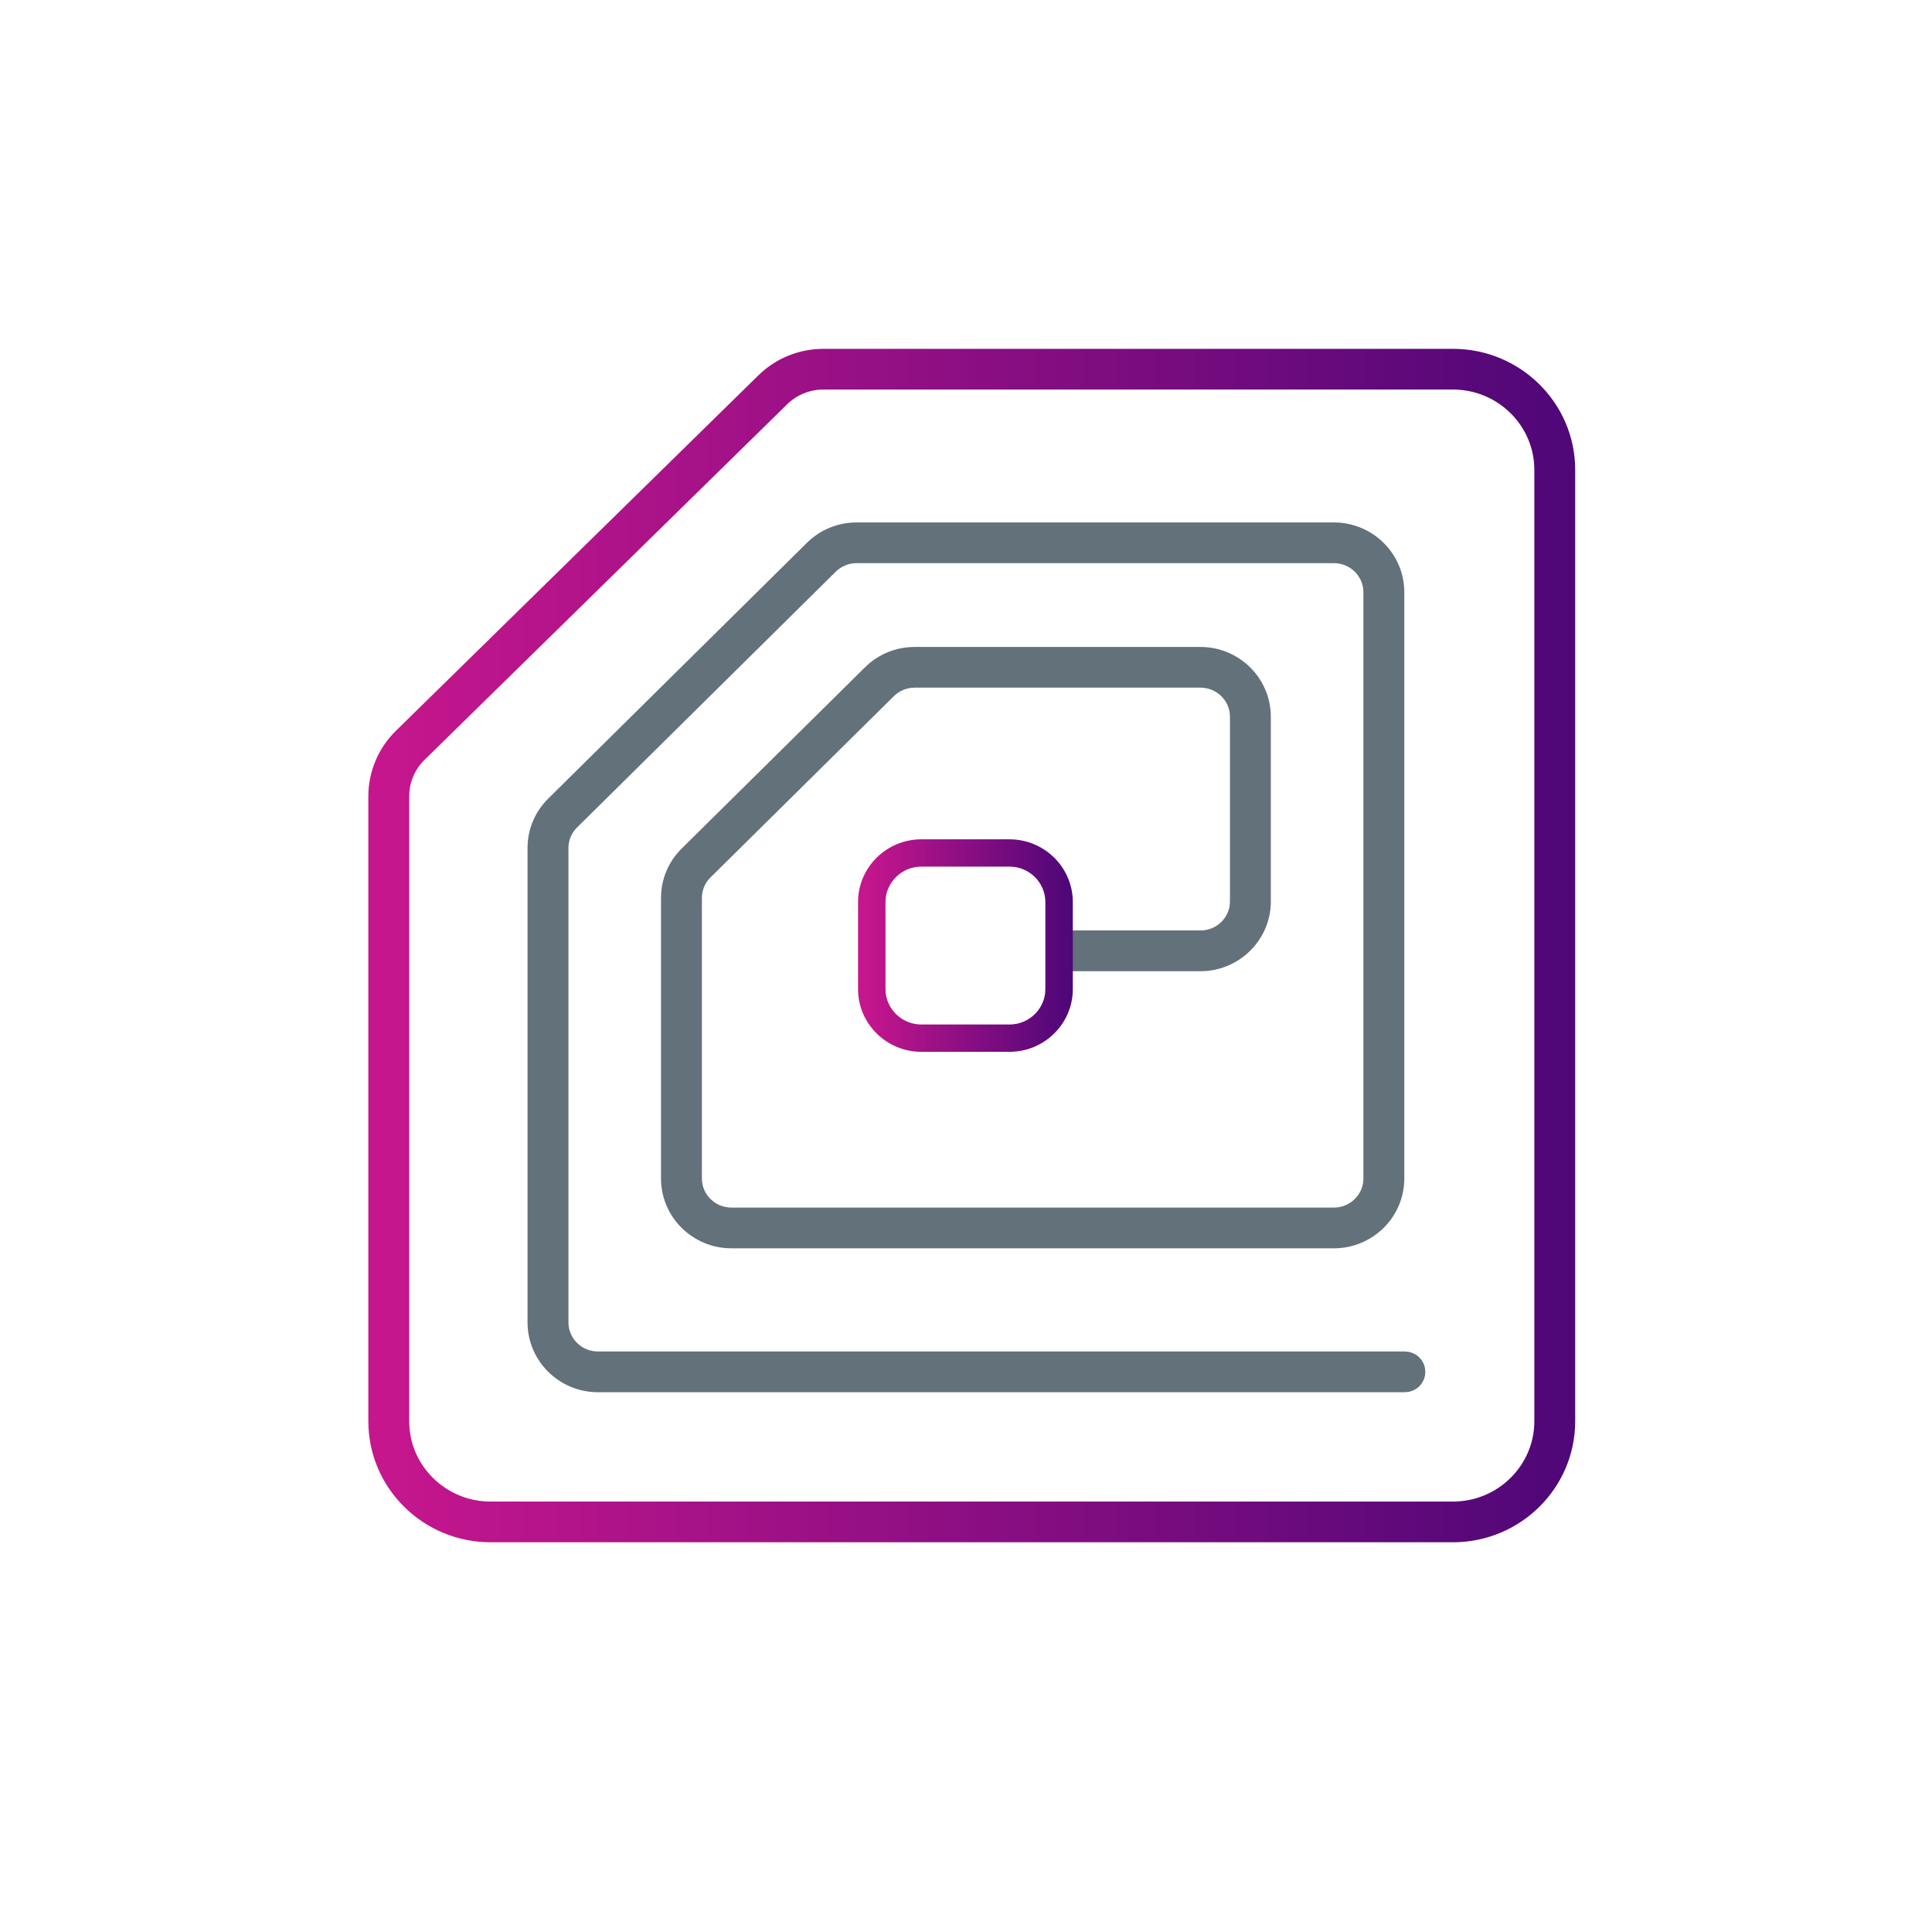<?xml version="1.0" encoding="UTF-8"?>
<svg width="72px" height="72px" viewBox="0 0 72 72" version="1.1" xmlns="http://www.w3.org/2000/svg" xmlns:xlink="http://www.w3.org/1999/xlink">
    <!-- Generator: Sketch 55.2 (78181) - https://sketchapp.com -->
    <title>icon-RFID</title>
    <desc>Created with Sketch.</desc>
    <defs>
        <linearGradient x1="100%" y1="50%" x2="-2.22044605e-14%" y2="50%" id="linearGradient-1">
            <stop stop-color="#500778" offset="0%"></stop>
            <stop stop-color="#C6168D" offset="100%"></stop>
        </linearGradient>
        <linearGradient x1="100%" y1="50%" x2="-2.22044605e-14%" y2="50%" id="linearGradient-2">
            <stop stop-color="#500778" offset="0%"></stop>
            <stop stop-color="#C6168D" offset="100%"></stop>
        </linearGradient>
    </defs>
    <g id="Icons" stroke="none" stroke-width="1" fill="none" fill-rule="evenodd">
        <g id="DB-Icons" transform="translate(-902, 0)">
            <g id="icon-RFID" transform="translate(902, 0)">
                <g id="Group-8" transform="translate(14.227, 13)">
                    <g id="Group-3" transform="translate(0, 0.476)">
                        <polygon id="Clip-2" points="0 0.024 43.976 0.024 43.976 43.5 0 43.5"></polygon>
                        <path d="M16.463,0.541 C15.82,0.541 15.213,0.788 14.756,1.236 L1.241,14.488 C0.785,14.935 0.523,15.555 0.523,16.19 L0.523,39.491 C0.523,41.416 2.108,42.983 4.055,42.983 L39.921,42.983 C41.868,42.983 43.453,41.416 43.453,39.491 L43.453,4.033 C43.453,2.108 41.868,0.541 39.921,0.541 L16.463,0.541 Z M39.921,43.5 L4.055,43.5 C1.819,43.5 -0,41.702 -0,39.491 L-0,16.19 C-0,15.418 0.318,14.664 0.872,14.121 L14.387,0.868 C14.943,0.324 15.681,0.024 16.463,0.024 L39.921,0.024 C42.157,0.024 43.976,1.822 43.976,4.033 L43.976,39.491 C43.976,41.702 42.157,43.5 39.921,43.5 Z" id="Fill-1" stroke="url(#linearGradient-1)" fill="url(#linearGradient-1)" fill-rule="nonzero" stroke-linecap="round" stroke-linejoin="round"></path>
                    </g>
                    <path d="M8.057,38.384 C6.886,38.384 5.933,37.442 5.933,36.284 L5.933,18.602 C5.933,18.04 6.154,17.513 6.555,17.117 L16.197,7.584 C16.598,7.188 17.131,6.97 17.699,6.97 L35.483,6.97 C36.654,6.97 37.607,7.912 37.607,9.069 L37.607,30.921 C37.607,32.079 36.654,33.021 35.483,33.021 L13.031,33.021 C11.86,33.021 10.907,32.079 10.907,30.921 L10.907,20.463 C10.907,19.902 11.128,19.375 11.529,18.978 L18.36,12.225 C18.761,11.828 19.295,11.61 19.862,11.61 L30.51,11.61 C31.68,11.61 32.633,12.552 32.633,13.709 L32.633,20.594 C32.633,21.752 31.68,22.694 30.51,22.694 L25.565,22.694 C25.421,22.694 25.304,22.578 25.304,22.435 C25.304,22.292 25.421,22.176 25.565,22.176 L30.51,22.176 C31.392,22.176 32.11,21.466 32.11,20.594 L32.11,13.709 C32.11,12.837 31.392,12.127 30.51,12.127 L19.862,12.127 C19.435,12.127 19.033,12.292 18.73,12.591 L11.899,19.344 C11.597,19.644 11.431,20.04 11.431,20.463 L11.431,30.921 C11.431,31.794 12.148,32.503 13.031,32.503 L35.483,32.503 C36.365,32.503 37.083,31.794 37.083,30.921 L37.083,9.069 C37.083,8.197 36.365,7.487 35.483,7.487 L17.699,7.487 C17.271,7.487 16.869,7.652 16.567,7.951 L6.925,17.483 C6.624,17.782 6.457,18.179 6.457,18.602 L6.457,36.284 C6.457,37.156 7.174,37.866 8.057,37.866 L38.13,37.866 C38.275,37.866 38.392,37.982 38.392,38.125 C38.392,38.268 38.275,38.384 38.13,38.384 L8.057,38.384 Z" id="Fill-4" stroke="#62717A" fill="#62717A" fill-rule="nonzero"></path>
                    <path d="M20.11,19.046 C19.236,19.046 18.523,19.75 18.523,20.616 L18.523,23.861 C18.523,24.726 19.236,25.43 20.11,25.43 L23.393,25.43 C24.268,25.43 24.98,24.726 24.98,23.861 L24.98,20.616 C24.98,19.75 24.268,19.046 23.393,19.046 L20.11,19.046 Z M23.393,25.948 L20.11,25.948 C18.947,25.948 18,25.012 18,23.861 L18,20.616 C18,19.465 18.947,18.529 20.11,18.529 L23.393,18.529 C24.557,18.529 25.504,19.465 25.504,20.616 L25.504,23.861 C25.504,25.012 24.557,25.948 23.393,25.948 Z" id="Fill-6" stroke="url(#linearGradient-2)" stroke-width="0.5" fill="url(#linearGradient-2)" fill-rule="nonzero"></path>
                </g>
            </g>
        </g>
    </g>
</svg>